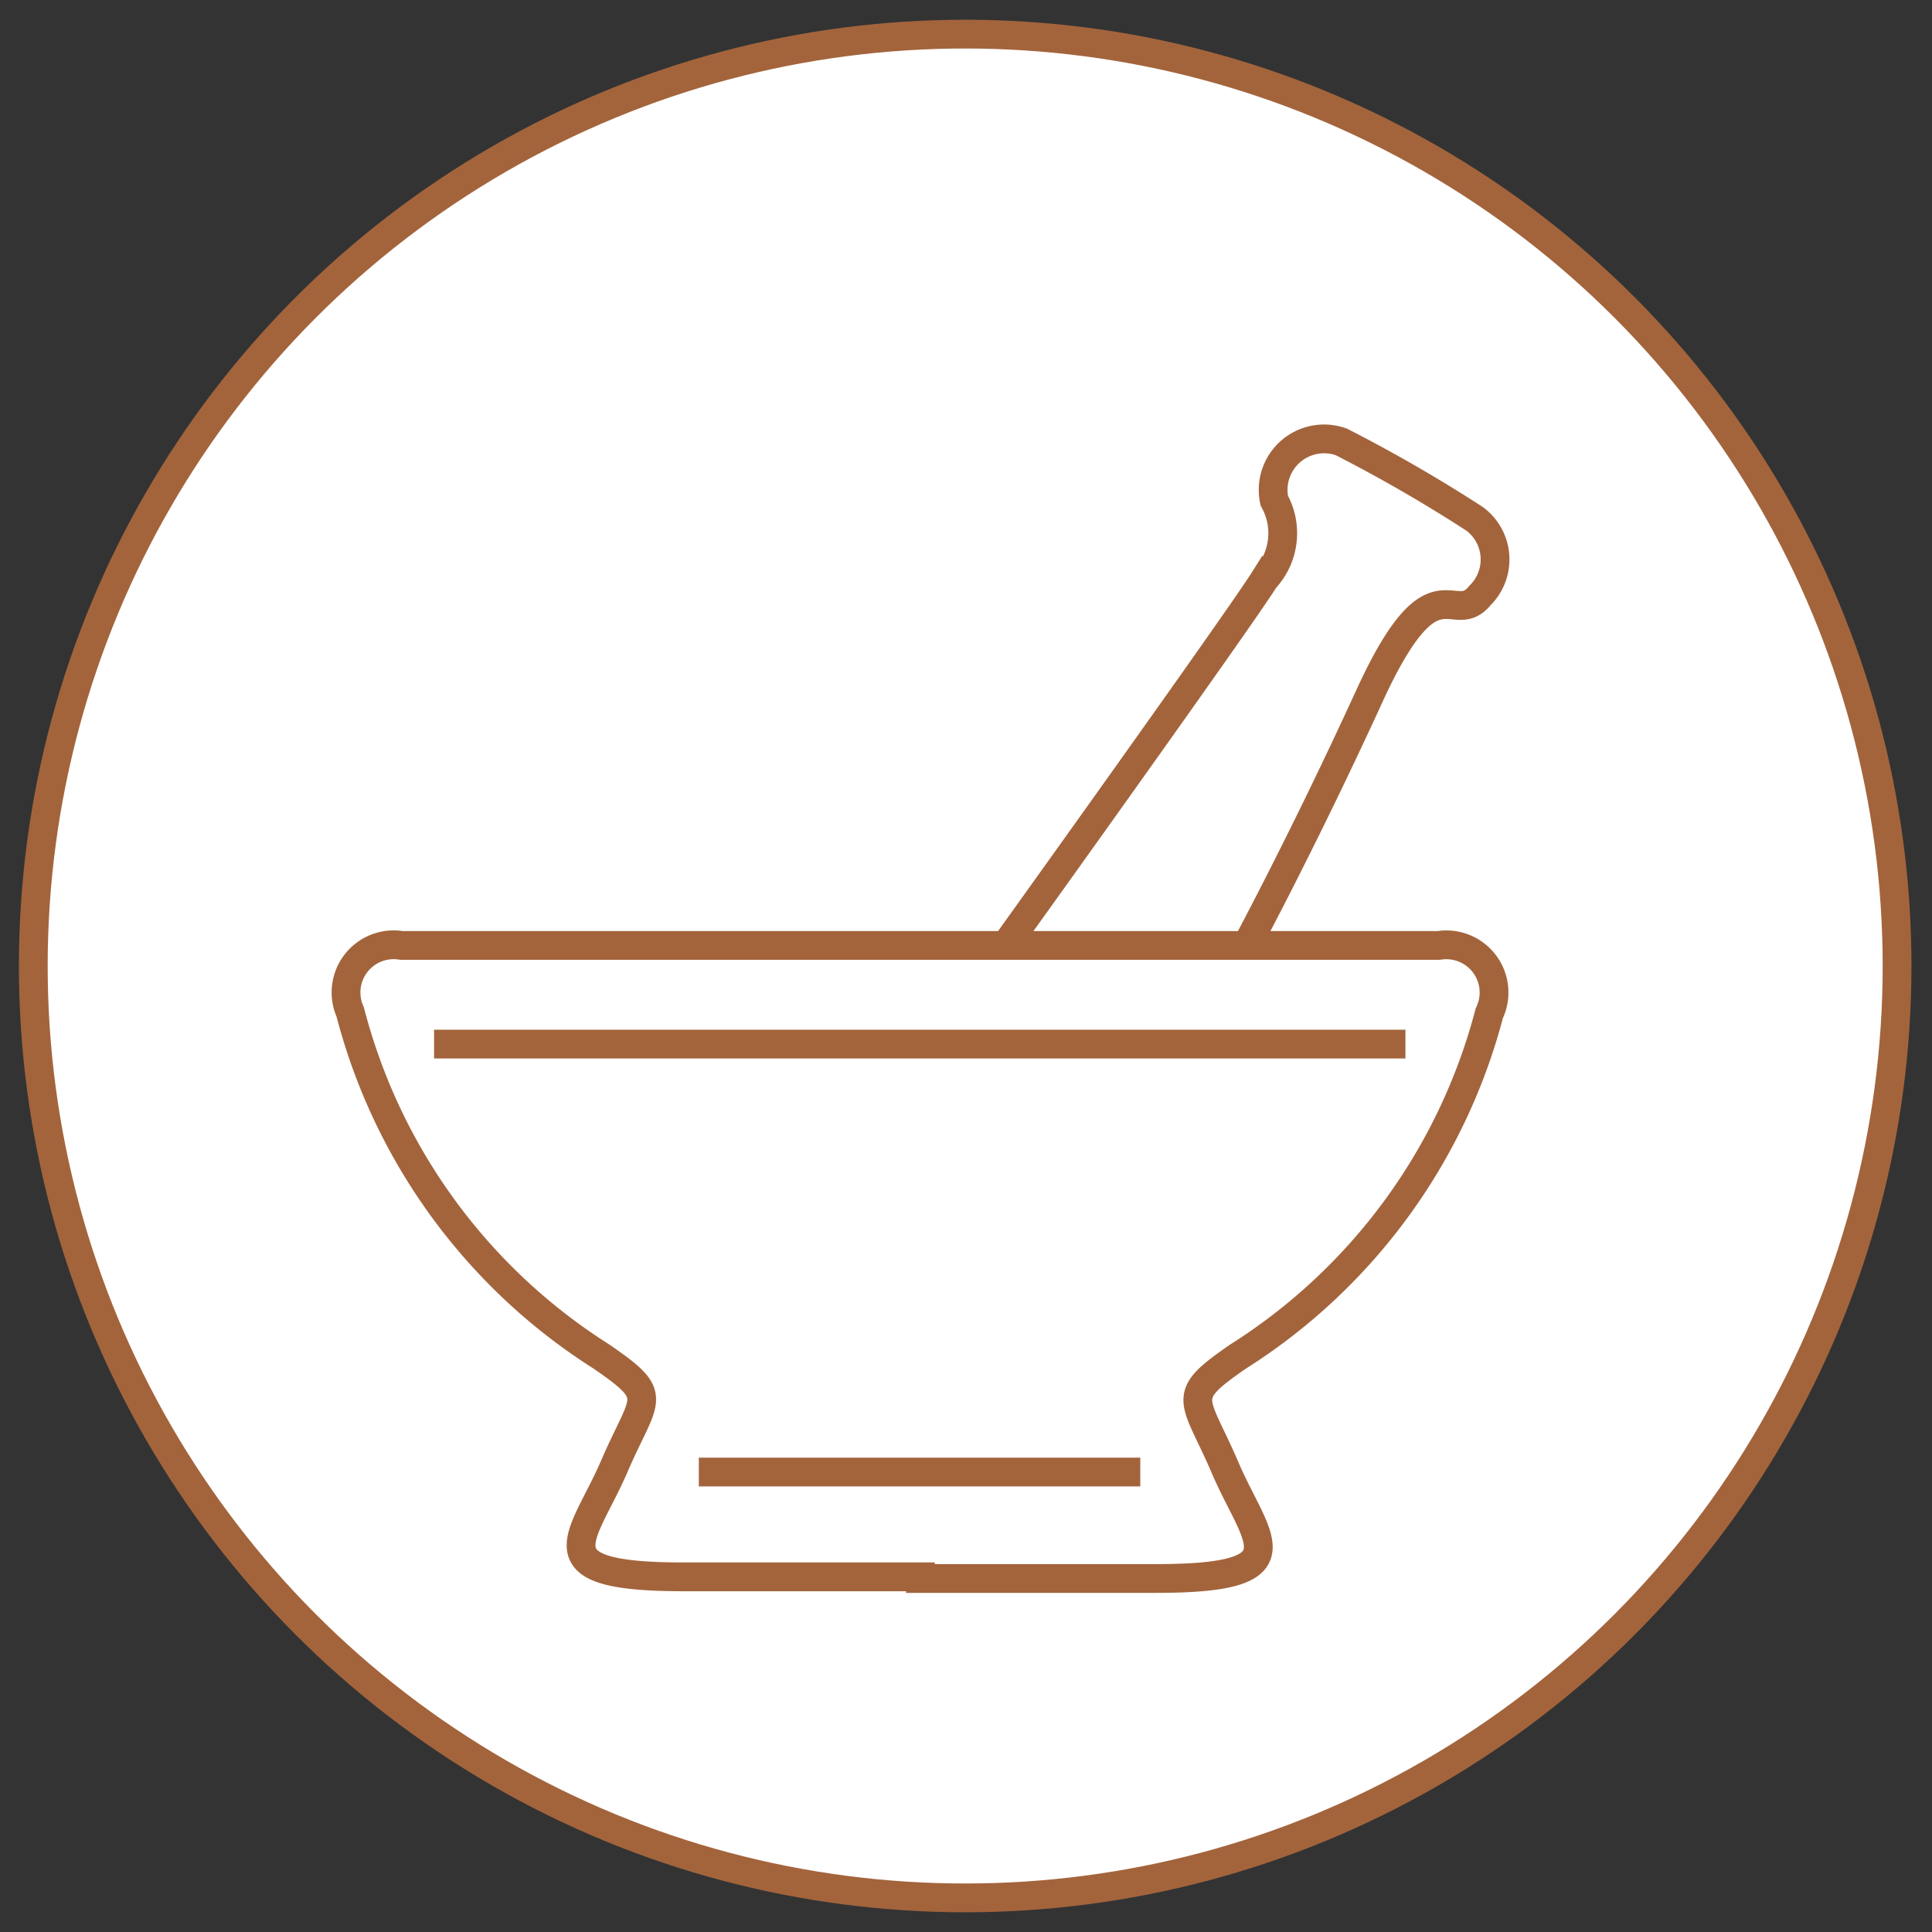 <svg id="Ebene_1" data-name="Ebene 1" xmlns="http://www.w3.org/2000/svg" viewBox="0 0 47 47"><rect x="0" y="0" width="47" height="47" fill="#333333" stroke="none"/><defs><style>.cls-1,.cls-2{fill:#fff;}.cls-2,.cls-3{stroke:#a3643c;stroke-miterlimit:10;stroke-width:0.7px;}.cls-3{fill:none;}</style></defs><path class="cls-1" d="M23.48,46.17A22.67,22.67,0,1,0,.81,23.5,22.67,22.67,0,0,0,23.48,46.17"/><circle class="cls-2" cx="23.48" cy="23.5" r="22.67"/><path class="cls-3" d="M24.46,23s5.69-7.93,6.31-8.92A1.63,1.63,0,0,0,31,12.18a1.24,1.24,0,0,1,1.63-1.43,36.36,36.36,0,0,1,3.24,1.87A1.23,1.23,0,0,1,36,14.49c-.66.81-1.11-1-2.69,2.45s-3,6.09-3,6.09M17,35.81H27.74M10.56,25.4H34.19m-11.8,13h5.74c3.61,0,2.43-.93,1.68-2.68S28.67,34,30.12,33a14.11,14.11,0,0,0,6.11-8.35A1.16,1.16,0,0,0,35,23H9.77a1.16,1.16,0,0,0-1.25,1.62A14.11,14.11,0,0,0,14.63,33c1.45,1,1.06.94.31,2.68S13,38.36,16.62,38.36h5.77Z"/></svg>